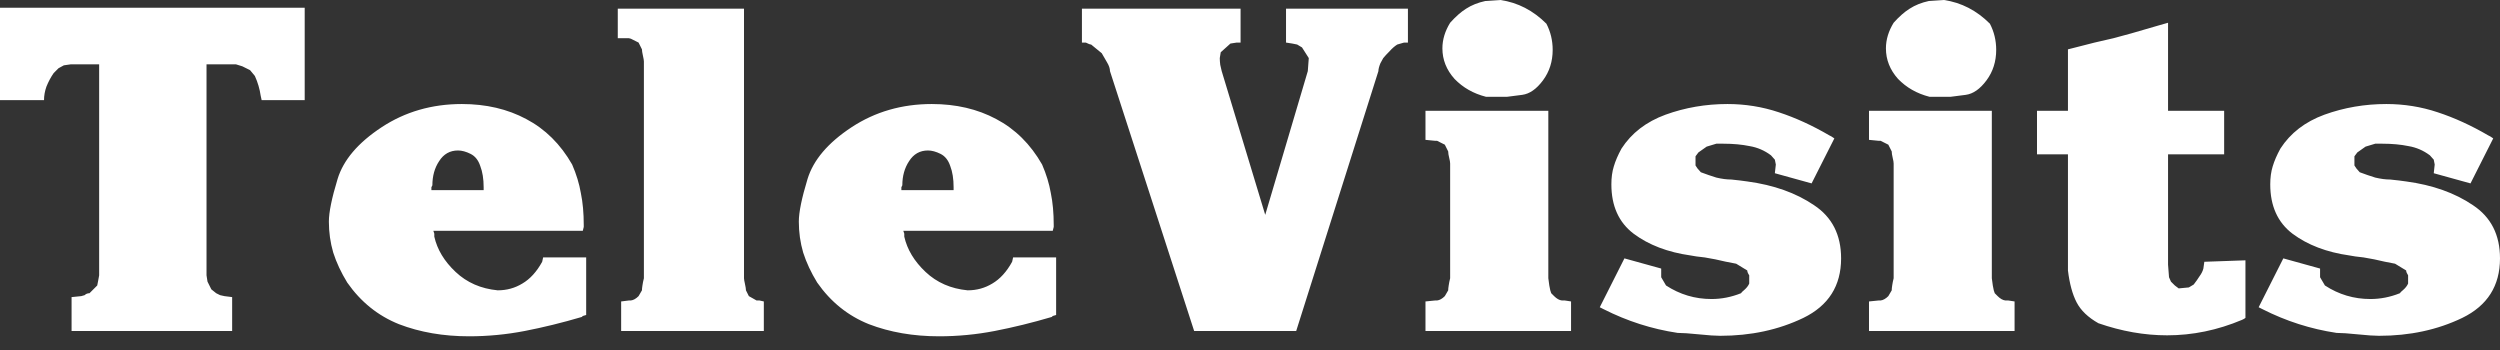 <svg width="100" height="14" viewBox="0 0 100 14" fill="none" xmlns="http://www.w3.org/2000/svg">
<rect x="0" y="0" width="100" height="14" fill="#333333" stroke="none"/>
<path d="M12.188 4.006H10.466L10.428 3.832C10.389 3.561 10.312 3.297 10.195 3.039L10.002 2.806L9.692 2.652L9.441 2.574H8.261V10.51V11.013L8.3 11.265L8.454 11.574L8.648 11.729L8.803 11.806L8.977 11.845L9.286 11.884V13.239H2.863V11.884L3.25 11.845L3.386 11.806C3.437 11.755 3.502 11.729 3.579 11.729L3.889 11.419L3.927 11.226L3.966 11.013V10.51V2.574H2.825L2.554 2.613L2.341 2.729L2.147 2.923C2.031 3.09 1.935 3.271 1.857 3.465C1.793 3.645 1.761 3.826 1.761 4.006H0V0.31H12.188V4.006ZM23.447 12.6L23.312 12.639L23.273 12.678C22.486 12.91 21.725 13.097 20.99 13.239C20.255 13.381 19.513 13.452 18.765 13.452C17.733 13.452 16.798 13.29 15.96 12.968C15.122 12.632 14.432 12.078 13.89 11.303C13.645 10.903 13.458 10.503 13.329 10.103C13.213 9.703 13.155 9.29 13.155 8.865C13.155 8.49 13.271 7.923 13.503 7.161C13.735 6.4 14.322 5.71 15.264 5.09C16.205 4.471 17.276 4.161 18.475 4.161C19.442 4.161 20.3 4.361 21.048 4.761C21.809 5.161 22.422 5.768 22.886 6.581C23.054 6.968 23.17 7.348 23.234 7.723C23.312 8.097 23.35 8.523 23.35 9V9.077L23.312 9.232H17.334L17.372 9.348V9.465C17.488 9.981 17.772 10.452 18.224 10.877C18.675 11.303 19.236 11.548 19.907 11.613C20.268 11.613 20.597 11.523 20.893 11.342C21.203 11.161 21.467 10.871 21.687 10.471L21.725 10.297H23.447V12.6ZM19.346 7.606V7.49C19.346 7.155 19.3 6.871 19.21 6.639C19.133 6.406 19.004 6.245 18.823 6.155C18.643 6.065 18.475 6.019 18.32 6.019C17.998 6.019 17.746 6.161 17.566 6.445C17.385 6.716 17.295 7.039 17.295 7.413L17.256 7.49V7.606H19.346ZM30.553 13.239H24.846V12.058L25.156 12.019H25.233C25.337 12.007 25.44 11.948 25.543 11.845L25.678 11.613C25.678 11.561 25.685 11.497 25.698 11.419C25.71 11.329 25.73 11.232 25.756 11.129V2.458C25.756 2.419 25.743 2.342 25.717 2.226C25.691 2.11 25.678 2.026 25.678 1.974L25.543 1.703L25.233 1.548L25.156 1.529H24.711V0.348H29.76V11.129C29.76 11.168 29.773 11.245 29.799 11.361C29.825 11.477 29.838 11.561 29.838 11.613L29.954 11.845L30.263 12.019H30.379L30.553 12.058V13.239ZM42.245 12.6L42.11 12.639L42.071 12.678C41.285 12.91 40.524 13.097 39.788 13.239C39.053 13.381 38.312 13.452 37.564 13.452C36.532 13.452 35.597 13.29 34.758 12.968C33.92 12.632 33.23 12.078 32.688 11.303C32.443 10.903 32.256 10.503 32.127 10.103C32.011 9.703 31.953 9.29 31.953 8.865C31.953 8.49 32.069 7.923 32.301 7.161C32.534 6.4 33.12 5.71 34.062 5.09C35.004 4.471 36.074 4.161 37.273 4.161C38.241 4.161 39.099 4.361 39.847 4.761C40.608 5.161 41.22 5.768 41.684 6.581C41.852 6.968 41.968 7.348 42.033 7.723C42.11 8.097 42.149 8.523 42.149 9V9.077L42.11 9.232H36.132L36.171 9.348V9.465C36.287 9.981 36.571 10.452 37.022 10.877C37.473 11.303 38.034 11.548 38.705 11.613C39.066 11.613 39.395 11.523 39.692 11.342C40.001 11.161 40.266 10.871 40.485 10.471L40.524 10.297H42.245V12.6ZM38.144 7.606V7.49C38.144 7.155 38.099 6.871 38.009 6.639C37.931 6.406 37.802 6.245 37.622 6.155C37.441 6.065 37.273 6.019 37.119 6.019C36.796 6.019 36.545 6.161 36.364 6.445C36.184 6.716 36.093 7.039 36.093 7.413L36.055 7.49V7.606H38.144ZM56.317 1.703H56.162L55.891 1.781C55.788 1.845 55.685 1.935 55.581 2.052C55.478 2.155 55.394 2.245 55.33 2.323L55.214 2.535C55.162 2.665 55.136 2.768 55.136 2.845L51.848 13.239H47.766L44.399 2.845C44.399 2.742 44.361 2.626 44.283 2.497C44.206 2.368 44.135 2.245 44.07 2.129L43.645 1.781C43.606 1.781 43.535 1.755 43.432 1.703H43.277V0.348H49.623V1.703H49.468L49.217 1.742L48.83 2.09L48.791 2.323C48.791 2.4 48.797 2.49 48.81 2.594C48.836 2.697 48.855 2.781 48.868 2.845L50.609 8.594L52.312 2.845L52.351 2.323L52.08 1.897L51.886 1.781L51.693 1.742L51.441 1.703V0.348H56.317V1.703ZM61.856 0.948C62.023 1.271 62.107 1.619 62.107 1.994C62.107 2.458 61.978 2.865 61.72 3.213C61.462 3.561 61.185 3.755 60.888 3.794C60.605 3.832 60.405 3.858 60.289 3.871C60.173 3.871 60.082 3.871 60.018 3.871H59.437C58.934 3.742 58.515 3.503 58.18 3.155C57.857 2.794 57.696 2.387 57.696 1.935C57.696 1.587 57.799 1.245 58.006 0.91C58.225 0.665 58.438 0.477 58.644 0.348C58.863 0.206 59.121 0.103 59.418 0.039L60.018 0C60.714 0.103 61.327 0.419 61.856 0.948ZM62.842 13.239H57.019V12.058L57.406 12.019H57.483C57.587 12.007 57.69 11.948 57.793 11.845L57.928 11.613C57.928 11.561 57.935 11.497 57.948 11.419C57.961 11.329 57.98 11.232 58.006 11.129V6.542C58.006 6.49 57.993 6.413 57.967 6.31C57.941 6.206 57.928 6.123 57.928 6.058L57.793 5.787L57.483 5.632H57.406L57.019 5.594V4.432H61.933V11.129L61.972 11.419L62.011 11.613L62.049 11.729L62.165 11.845C62.268 11.948 62.372 12.007 62.475 12.019H62.591L62.842 12.058V13.239ZM73.644 10.335C73.644 11.432 73.141 12.226 72.135 12.716C71.142 13.194 70.033 13.432 68.808 13.432C68.614 13.432 68.331 13.413 67.957 13.374C67.582 13.336 67.299 13.316 67.105 13.316C66.073 13.161 65.087 12.845 64.145 12.368L63.991 12.29L64.977 10.335L66.448 10.742V11.09L66.641 11.419C67.196 11.781 67.802 11.961 68.46 11.961C68.859 11.961 69.253 11.884 69.64 11.729C69.653 11.703 69.698 11.658 69.775 11.594C69.865 11.516 69.93 11.432 69.969 11.342V11.013C69.917 10.935 69.891 10.871 69.891 10.819L69.446 10.548C69.162 10.497 68.885 10.439 68.614 10.374L68.189 10.297L67.86 10.258L67.628 10.219C66.712 10.09 65.951 9.8 65.345 9.348C64.751 8.897 64.455 8.239 64.455 7.374C64.455 7.103 64.487 6.865 64.552 6.658C64.616 6.439 64.719 6.2 64.861 5.942C65.261 5.323 65.848 4.871 66.622 4.587C67.408 4.303 68.234 4.161 69.098 4.161C69.807 4.161 70.491 4.271 71.149 4.49C71.819 4.71 72.496 5.019 73.18 5.419L73.257 5.458L73.374 5.536L72.464 7.336L70.994 6.929L71.033 6.581L70.994 6.387L70.839 6.213C70.581 6.019 70.297 5.897 69.988 5.845C69.678 5.781 69.33 5.748 68.943 5.748H68.653L68.266 5.865L67.937 6.097L67.821 6.252V6.619L67.898 6.736L68.034 6.89C68.24 6.968 68.447 7.039 68.653 7.103C68.872 7.155 69.072 7.181 69.253 7.181L69.601 7.219L69.891 7.258C70.949 7.4 71.839 7.716 72.561 8.207C73.283 8.684 73.644 9.394 73.644 10.335ZM79.596 0.948C79.764 1.271 79.848 1.619 79.848 1.994C79.848 2.458 79.719 2.865 79.461 3.213C79.203 3.561 78.925 3.755 78.629 3.794C78.345 3.832 78.145 3.858 78.029 3.871C77.913 3.871 77.823 3.871 77.758 3.871H77.178C76.675 3.742 76.256 3.503 75.92 3.155C75.598 2.794 75.437 2.387 75.437 1.935C75.437 1.587 75.54 1.245 75.746 0.91C75.965 0.665 76.178 0.477 76.385 0.348C76.604 0.206 76.862 0.103 77.158 0.039L77.758 0C78.455 0.103 79.067 0.419 79.596 0.948ZM80.583 13.239H74.76V12.058L75.146 12.019H75.224C75.327 12.007 75.43 11.948 75.533 11.845L75.669 11.613C75.669 11.561 75.675 11.497 75.688 11.419C75.701 11.329 75.72 11.232 75.746 11.129V6.542C75.746 6.49 75.733 6.413 75.707 6.31C75.682 6.206 75.669 6.123 75.669 6.058L75.533 5.787L75.224 5.632H75.146L74.76 5.594V4.432H79.673V11.129L79.712 11.419L79.751 11.613L79.79 11.729L79.906 11.845C80.009 11.948 80.112 12.007 80.215 12.019H80.331L80.583 12.058V13.239ZM89.818 12.716L89.76 12.755L89.682 12.794C88.702 13.207 87.703 13.413 86.684 13.413C85.781 13.413 84.865 13.252 83.936 12.929C83.524 12.697 83.234 12.419 83.066 12.097C82.898 11.774 82.782 11.348 82.718 10.819V6.174H81.48V4.432H82.718V1.974L82.872 1.935L83.782 1.703L84.536 1.529L85.252 1.335L86.316 1.026L86.722 0.91V4.432H88.966V6.174H86.722V10.587L86.761 11.09L86.838 11.265L86.993 11.419L87.148 11.536L87.554 11.497L87.748 11.381C87.838 11.265 87.915 11.155 87.98 11.052C88.057 10.948 88.109 10.845 88.135 10.742L88.173 10.471L89.818 10.413V12.716ZM100 10.335C100 11.432 99.497 12.226 98.491 12.716C97.498 13.194 96.389 13.432 95.163 13.432C94.97 13.432 94.686 13.413 94.312 13.374C93.938 13.336 93.654 13.316 93.461 13.316C92.429 13.161 91.442 12.845 90.501 12.368L90.346 12.29L91.333 10.335L92.803 10.742V11.09L92.997 11.419C93.551 11.781 94.157 11.961 94.815 11.961C95.215 11.961 95.608 11.884 95.995 11.729C96.008 11.703 96.053 11.658 96.131 11.594C96.221 11.516 96.285 11.432 96.324 11.342V11.013C96.273 10.935 96.247 10.871 96.247 10.819L95.802 10.548C95.518 10.497 95.241 10.439 94.97 10.374L94.544 10.297L94.215 10.258L93.983 10.219C93.067 10.09 92.307 9.8 91.7 9.348C91.107 8.897 90.81 8.239 90.81 7.374C90.81 7.103 90.843 6.865 90.907 6.658C90.972 6.439 91.075 6.2 91.217 5.942C91.617 5.323 92.203 4.871 92.977 4.587C93.764 4.303 94.589 4.161 95.454 4.161C96.163 4.161 96.847 4.271 97.504 4.49C98.175 4.71 98.852 5.019 99.536 5.419L99.613 5.458L99.729 5.536L98.82 7.336L97.35 6.929L97.388 6.581L97.35 6.387L97.195 6.213C96.936 6.019 96.653 5.897 96.344 5.845C96.034 5.781 95.686 5.748 95.299 5.748H95.009L94.622 5.865L94.293 6.097L94.177 6.252V6.619L94.254 6.736L94.389 6.89C94.596 6.968 94.802 7.039 95.009 7.103C95.228 7.155 95.428 7.181 95.608 7.181L95.957 7.219L96.247 7.258C97.304 7.4 98.194 7.716 98.917 8.207C99.639 8.684 100 9.394 100 10.335Z" fill="white"/>
</svg>

